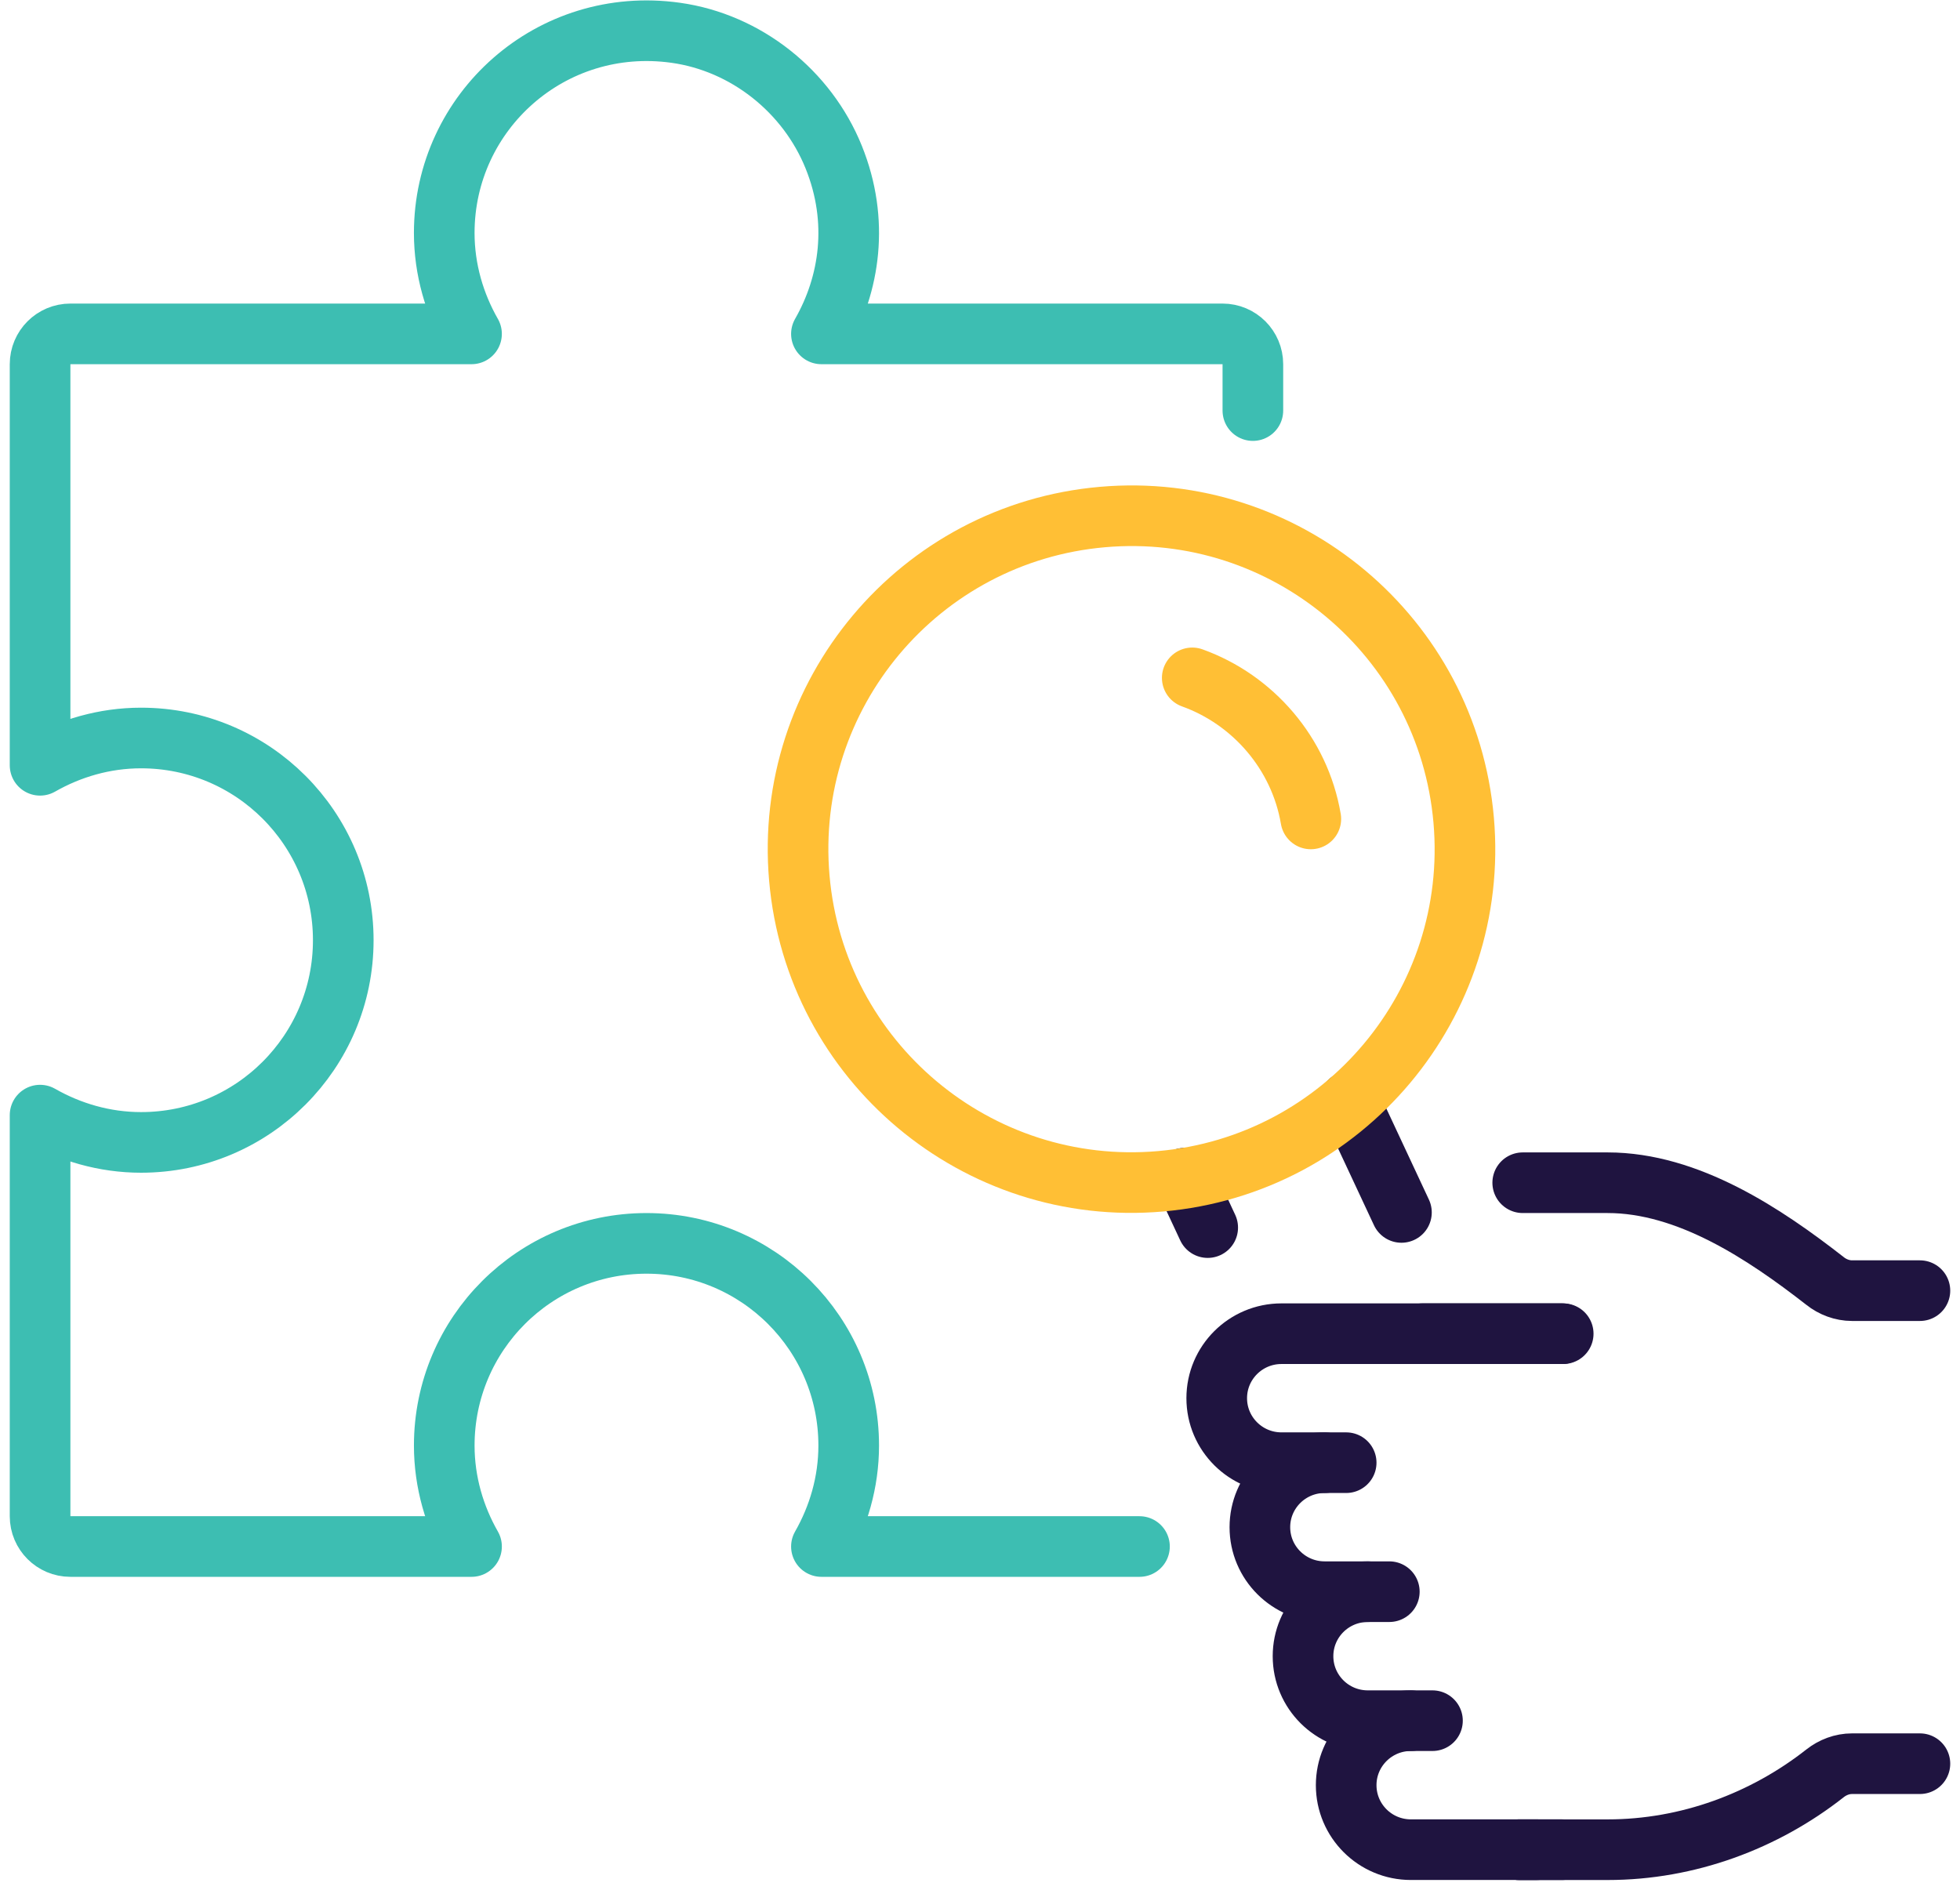 <svg width="141" height="136" viewBox="0 0 141 136" fill="none" xmlns="http://www.w3.org/2000/svg">
<g clip-path="url(#clip0_151_74551)">
<path d="M86.881 88.322L85.224 84.767" stroke="#1F1440" stroke-width="4.362" stroke-linecap="round" stroke-linejoin="round"/>
<path d="M100.818 87.231L97.088 79.248" stroke="#1F1440" stroke-width="4.362" stroke-linecap="round" stroke-linejoin="round"/>
<path d="M101.498 123.799C98.927 123.799 96.842 125.877 96.842 128.439C96.842 131.002 98.927 133.079 101.498 133.079H112.362" stroke="#1F1440" stroke-width="4.362" stroke-linecap="round" stroke-linejoin="round"/>
<path d="M112.455 95.956H106.154H102.336" stroke="#1F1440" stroke-width="4.362" stroke-linecap="round" stroke-linejoin="round"/>
<path d="M110.547 133.08H109.258" stroke="#1F1440" stroke-width="4.362" stroke-linecap="round" stroke-linejoin="round"/>
<path d="M112.362 95.956H92.186C89.615 95.956 87.53 98.034 87.53 100.596C87.53 103.159 89.615 105.236 92.186 105.236H96.842" stroke="#1F1440" stroke-width="4.362" stroke-linecap="round" stroke-linejoin="round"/>
<path d="M95.29 105.237C92.719 105.237 90.634 107.315 90.634 109.877C90.634 112.44 92.719 114.517 95.29 114.517H99.946" stroke="#1F1440" stroke-width="4.362" stroke-linecap="round" stroke-linejoin="round"/>
<path d="M98.394 114.518C95.822 114.518 93.738 116.596 93.738 119.158C93.738 121.721 95.823 123.798 98.394 123.798H103.05" stroke="#1F1440" stroke-width="4.362" stroke-linecap="round" stroke-linejoin="round"/>
<path d="M138.116 126.893H133.236C132.523 126.893 131.844 127.151 131.284 127.592C126.935 131.013 121.43 133.081 115.652 133.081H109.258" stroke="#1F1440" stroke-width="4.362" stroke-linecap="round" stroke-linejoin="round"/>
<path d="M109.543 85.094H115.65C121.43 85.094 126.927 88.758 131.289 92.161C131.834 92.597 132.532 92.859 133.23 92.859H138.116" stroke="#1F1440" stroke-width="4.362" stroke-linecap="round" stroke-linejoin="round"/>
<path d="M79.309 37.199C92.506 36.045 104.141 45.807 105.295 59.004C106.45 72.201 96.687 83.836 83.49 84.991C70.293 86.146 58.658 76.383 57.503 63.186C56.349 49.989 66.112 38.354 79.309 37.199Z" stroke="#FFBF35" stroke-width="4.362" stroke-linecap="round" stroke-linejoin="round"/>
<path d="M85.769 48.771C90.136 50.341 93.498 54.2 94.299 58.919" stroke="#FFBF35" stroke-width="4.362" stroke-linecap="round" stroke-linejoin="round"/>
<path d="M81.973 111.268H59.092C60.313 109.13 61.055 106.644 61.055 104.005C61.055 95.956 54.533 89.457 46.507 89.457C38.481 89.457 31.959 95.957 31.959 104.005C31.959 106.644 32.701 109.131 33.922 111.268H5.064C3.859 111.268 2.883 110.291 2.883 109.087V80.23C5.021 81.451 7.507 82.193 10.146 82.193C18.195 82.193 24.694 75.671 24.694 67.645C24.694 59.619 18.194 53.097 10.146 53.097C7.507 53.097 5.02 53.839 2.883 55.06V26.203C2.883 24.998 3.86 24.022 5.064 24.022H33.921C32.7 21.884 31.958 19.398 31.958 16.759C31.958 8.018 39.649 1.104 48.607 2.358C53.67 3.066 58.062 6.563 59.976 11.303C61.834 15.907 61.133 20.451 59.092 24.022H87.949C89.154 24.022 90.13 24.999 90.13 26.203V29.54" stroke="#3DBEB2" stroke-width="4.362" stroke-linecap="round" stroke-linejoin="round"/>
</g>
<defs>
<clipPath id="clip0_151_74551">
<rect width="139.596" height="135.233" fill="white" transform="translate(0.702 0.028)"/>
</clipPath>
</defs>
</svg>

